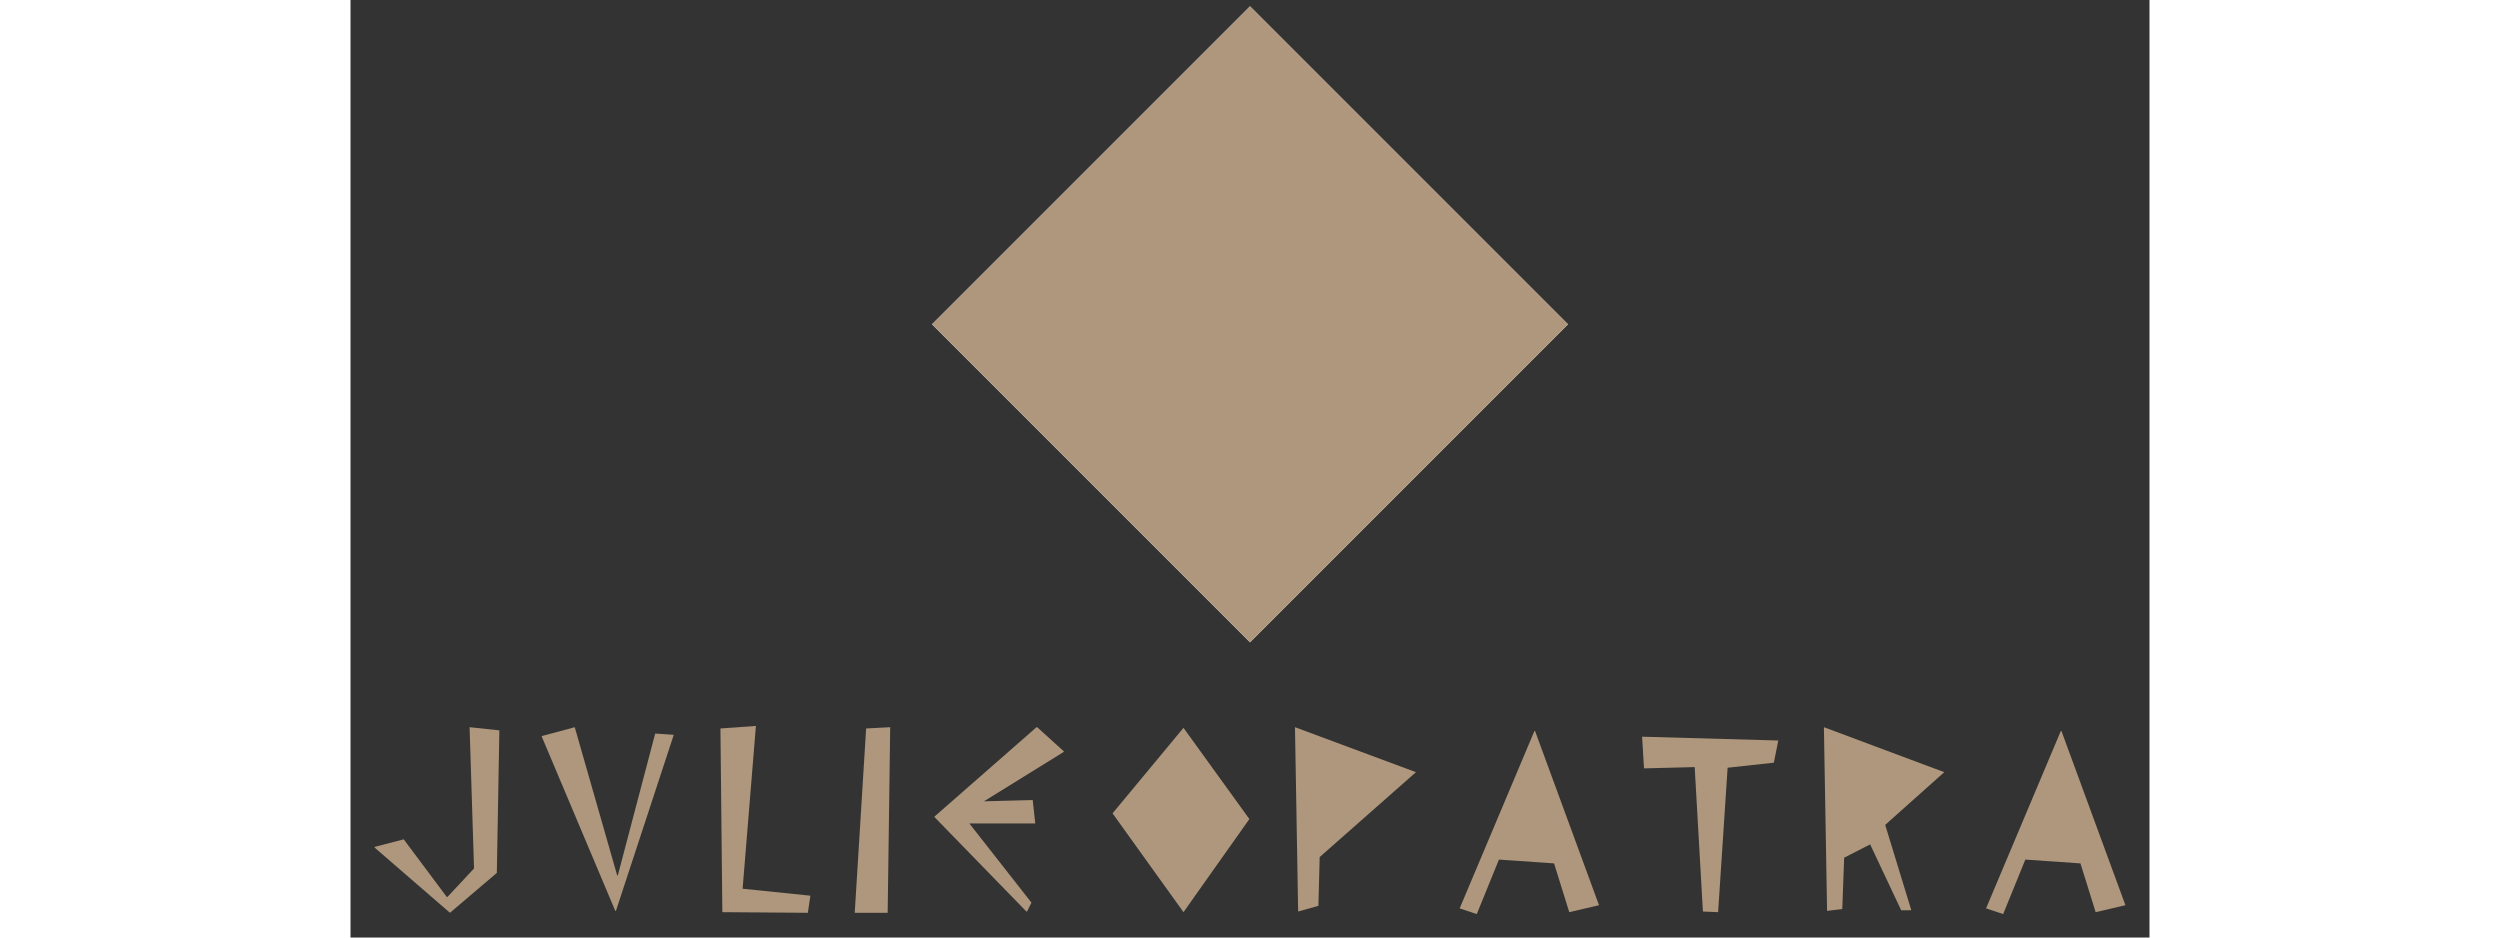 <?xml version="1.0" encoding="UTF-8"?>
<!-- Generated by Pixelmator Pro 3.5.6 -->
<svg width="2048" height="768" viewBox="0 0 1420 740" xmlns="http://www.w3.org/2000/svg" xmlns:xlink="http://www.w3.org/1999/xlink">
    <rect x="0" y="0" width="1420" height="740" fill="#333333" stroke="none"/>
    <style type="text/css">
        <![CDATA[
            :root {
                --logo-color: #ae977c;
                --logo-cutout-color: white;
                --intro-delay: 0.5s;
                --intro-speed: 0.8s;
                --animation-speed: 0.4s;
            }
            @keyframes intro {
                from { opacity: 0; }
                to { opacity: 1; }
            }
            @keyframes spin {
                from { transform: rotate(0deg); }
                to { transform: rotate(360deg); }
            }
            @keyframes spin-jay-2 {
                0% { transform: rotate(0deg); opacity: 0; }
                100% { transform: rotate(51.429deg); opacity: 1; }
            }
            @keyframes spin-jay-3 {
                0% { transform: rotate(51.429deg); opacity: 0; }
                100% { transform: rotate(102.857deg); opacity: 1; }
            }
            @keyframes spin-jay-4 {
                0% { transform: rotate(102.857deg); opacity: 0; }
                100% { transform: rotate(154.286deg); opacity: 1; }
            }
            @keyframes spin-jay-5 {
                0% { transform: rotate(154.286deg); opacity: 0; }
                100% { transform: rotate(205.714deg); opacity: 1; }
            }
            @keyframes spin-jay-6 {
                0% { transform: rotate(205.714deg); opacity: 0; }
                100% { transform: rotate(257.143deg); opacity: 1; }
            }
            @keyframes spin-jay-7 {
                0% { transform: rotate(257.143deg); opacity: 0; }
                100% { transform: rotate(308.571deg); opacity: 1; }
            }
            #jay, #jay-1, #jay-2, #jay-3, #jay-4, #jay-5, #jay-6, #jay-7 {
                transform-origin: 256px 256px;
            }
            #jay {
                animation: spin 14s ease-in 1,
                           spin 14s linear infinite;
                animation-delay: calc(0.5s + 0.8s + 7 * 0.4s);
            }
            #jay-1 {
                opacity: 0;
                animation: intro 0.8s ease-in 1 forwards;
                animation-delay: 0.5s;
            }
            #jay-2 {
                animation: spin-jay-2 0.4s linear 1 forwards;
                animation-delay: calc(0.5s + 0.8s + 1 * 0.4s);
            }
            #jay-3 {
                animation: spin-jay-3 0.4s linear 1 forwards;
                animation-delay: calc(0.5s + 0.8s + 2 * 0.4s);
            }
            #jay-4 {
                animation: spin-jay-4 0.4s linear 1 forwards;
                animation-delay: calc(0.5s + 0.8s + 3 * 0.4s);
            }
            #jay-5 {
                animation: spin-jay-5 0.4s linear 1 forwards;
                animation-delay: calc(0.5s + 0.8s + 4 * 0.4s);
            }
            #jay-6 {
                animation: spin-jay-6 0.4s linear 1 forwards;
                animation-delay: calc(0.5s + 0.8s + 5 * 0.4s);
            }
            #jay-7 {
                animation: spin-jay-7 0.4s linear 1 forwards;
                animation-delay: calc(0.5s + 0.8s + 6 * 0.4s);
            }
        ]]>
    </style>
    <defs>
        <mask id="o-cut">
            <rect width="100%" height="100%" fill="white"/>
            <path fill="black" fill-rule="evenodd" stroke="none" d="M 653.5 72.5 L 690.5 109 L 690.5 109.5 L 657 170 L 620.5 104.5 L 653.5 72.5 Z"/>
        </mask>
        <mask id="p-cut">
            <rect width="100%" height="100%" fill="white"/>
            <path fill="black" fill-rule="evenodd" stroke="none" d="M 768 65 L 803.5 75 L 764.5 111 L 768 65 Z"/>
        </mask>
        <mask id="a-cut">
            <rect width="100%" height="100%" fill="white"/>
            <path fill="black" fill-rule="evenodd" stroke="none" d="M 929 82.5 L 944.5 120 L 912.5 119.5 L 928.5 82.5 L 929 82.5 Z"/>
        </mask>
        <mask id="r-cut">
            <rect width="100%" height="100%" fill="white"/>
            <path fill="black" fill-rule="evenodd" stroke="none" d="M 1185 65 L 1221 75 L 1194 107.5 L 1181.5 111.5 L 1185 65 Z"/>
        </mask>

        <path id="a" fill-rule="evenodd" stroke="none" d="M 935 37 L 985.5 174.5 L 962 180 L 950 141.5 L 906.5 138.5 L 889 181.5 L 875.5 177 L 934.5 37 L 935 37 Z" mask="url(#a-cut)"/>
         <!-- The original paths, not allowed to have fill color! -->
        
        <path id="diamond" fill-rule="evenodd" stroke="none" d="M 256 5 L 5 256 L 256 507 L 507 256 Z"/>
        <path id="left" fill-rule="evenodd" stroke="none" d="M 252 15 L 91 256 L 245 488 L 67 256 Z"/>
        <path id="right" fill-rule="evenodd" stroke="none" d="M 266 24 L 445 256 L 260 497 L 421 256 Z"/>
        <path id="jay" fill-rule="evenodd" stroke="none" d="M 244 278 C 244 278 245 337 245 337 L 229 355 L 227 355 L 202 318 L 181 322 L 229 366 L 260 342 C 260 342 263 280 263 280 C 255 282 250 282 244 278 Z"/>

        <use id="jay-1" xlink:href="#jay"/>
        <use id="jay-2" xlink:href="#jay" transform="rotate( 51.429, 256, 256)"/>
        <use id="jay-3" xlink:href="#jay" transform="rotate(102.857, 256, 256)"/>
        <use id="jay-4" xlink:href="#jay" transform="rotate(154.286, 256, 256)"/>
        <use id="jay-5" xlink:href="#jay" transform="rotate(205.714, 256, 256)"/>
        <use id="jay-6" xlink:href="#jay" transform="rotate(257.143, 256, 256)"/>
        <use id="jay-7" xlink:href="#jay" transform="rotate(308.571, 256, 256)"/>
        
        <mask id="cutout-mask">
            <rect width="100%" height="100%" fill="white"/>
            <use xlink:href="#left" fill="black"/>
            <use xlink:href="#right" fill="black"/>
            <use id="cutout-jay-1" xlink:href="#jay-1" fill="black"/>
            <use id="cutout-jay-2" xlink:href="#jay-2" fill="black"/>
            <use id="cutout-jay-3" xlink:href="#jay-3" fill="black"/>
            <use id="cutout-jay-4" xlink:href="#jay-4" fill="black"/>
            <use id="cutout-jay-5" xlink:href="#jay-5" fill="black"/>
            <use id="cutout-jay-6" xlink:href="#jay-6" fill="black"/>
            <use id="cutout-jay-7" xlink:href="#jay-7" fill="black"/>
        </mask>
    </defs>
    <g fill="#ae977c" fill-rule="evenodd" stroke="none" transform="translate(0 540)">
        <path id="j" d="M 94 34 L 117.5 36.5 L 115.5 149 L 78.5 180.5 L 19 129 L 19 128.5 L 42 122.5 L 76 168 L 76.5 168 L 97.5 145.5 L 94 34 Z"/>
        <path id="u" d="M 151 41 L 177 34 L 210.5 151 L 211 151 L 240.5 39 L 255 40 L 255 40.5 L 209.5 179 L 209 179 L 151 41.5 L 151 41 Z"/>
        <path id="l" d="M 292 35 L 320 33 L 309.5 161.5 L 363 167 L 361 180.5 L 293.5 180 L 292 35 Z"/>
        <path id="i" d="M 407 35 L 426 34 L 424 180.5 L 398 180.5 L 407 35 Z"/>
        <path id="e" d="M 542 34 L 563 53 L 563 53.5 L 500 92.5 L 538.5 91.5 L 540.5 110 L 488.5 110 L 537.5 172.5 L 534 179.5 L 533.5 179.5 L 461 105 L 461 104.5 L 541.5 34 L 542 34 Z"/>
        <path id="o" d="M 657.5 34.5 L 709.5 106.5 L 657.5 180 L 601.5 102 L 657.5 34.5 Z" mask="url(#o-cut)"/>
        <path id="p" d="M 745.5 34 L 841 69.5 L 765 136.5 L 764 175 L 748 179.5 L 745.5 34 Z" mask="url(#p-cut)"/>
        <use xlink:href="#a" />
        <path id="t" d="M 1019.5 41.5 L 1127 44.5 L 1123.5 62 L 1087 66 L 1079.5 180 L 1067.5 179.5 L 1061 65.5 L 1021 66.5 L 1019.5 41.5 Z"/>
        <path id="r" d="M 1163 34 L 1258 69.5 L 1211.5 111 L 1211.5 111.5 L 1232 178.5 L 1224 178.5 L 1199.5 126.5 L 1179 137 L 1177.5 177.5 L 1165.5 179 L 1163 34 Z" mask="url(#r-cut)"/>
        <use xlink:href="#a" transform="translate(415.5, 0)" />
    </g>
    <g transform="translate(454 0)">
        <use xlink:href="#diamond" fill="white"/>
        <use xlink:href="#diamond" fill="#ae977c" mask="url(#cutout-mask)"/>
    </g>
</svg>
